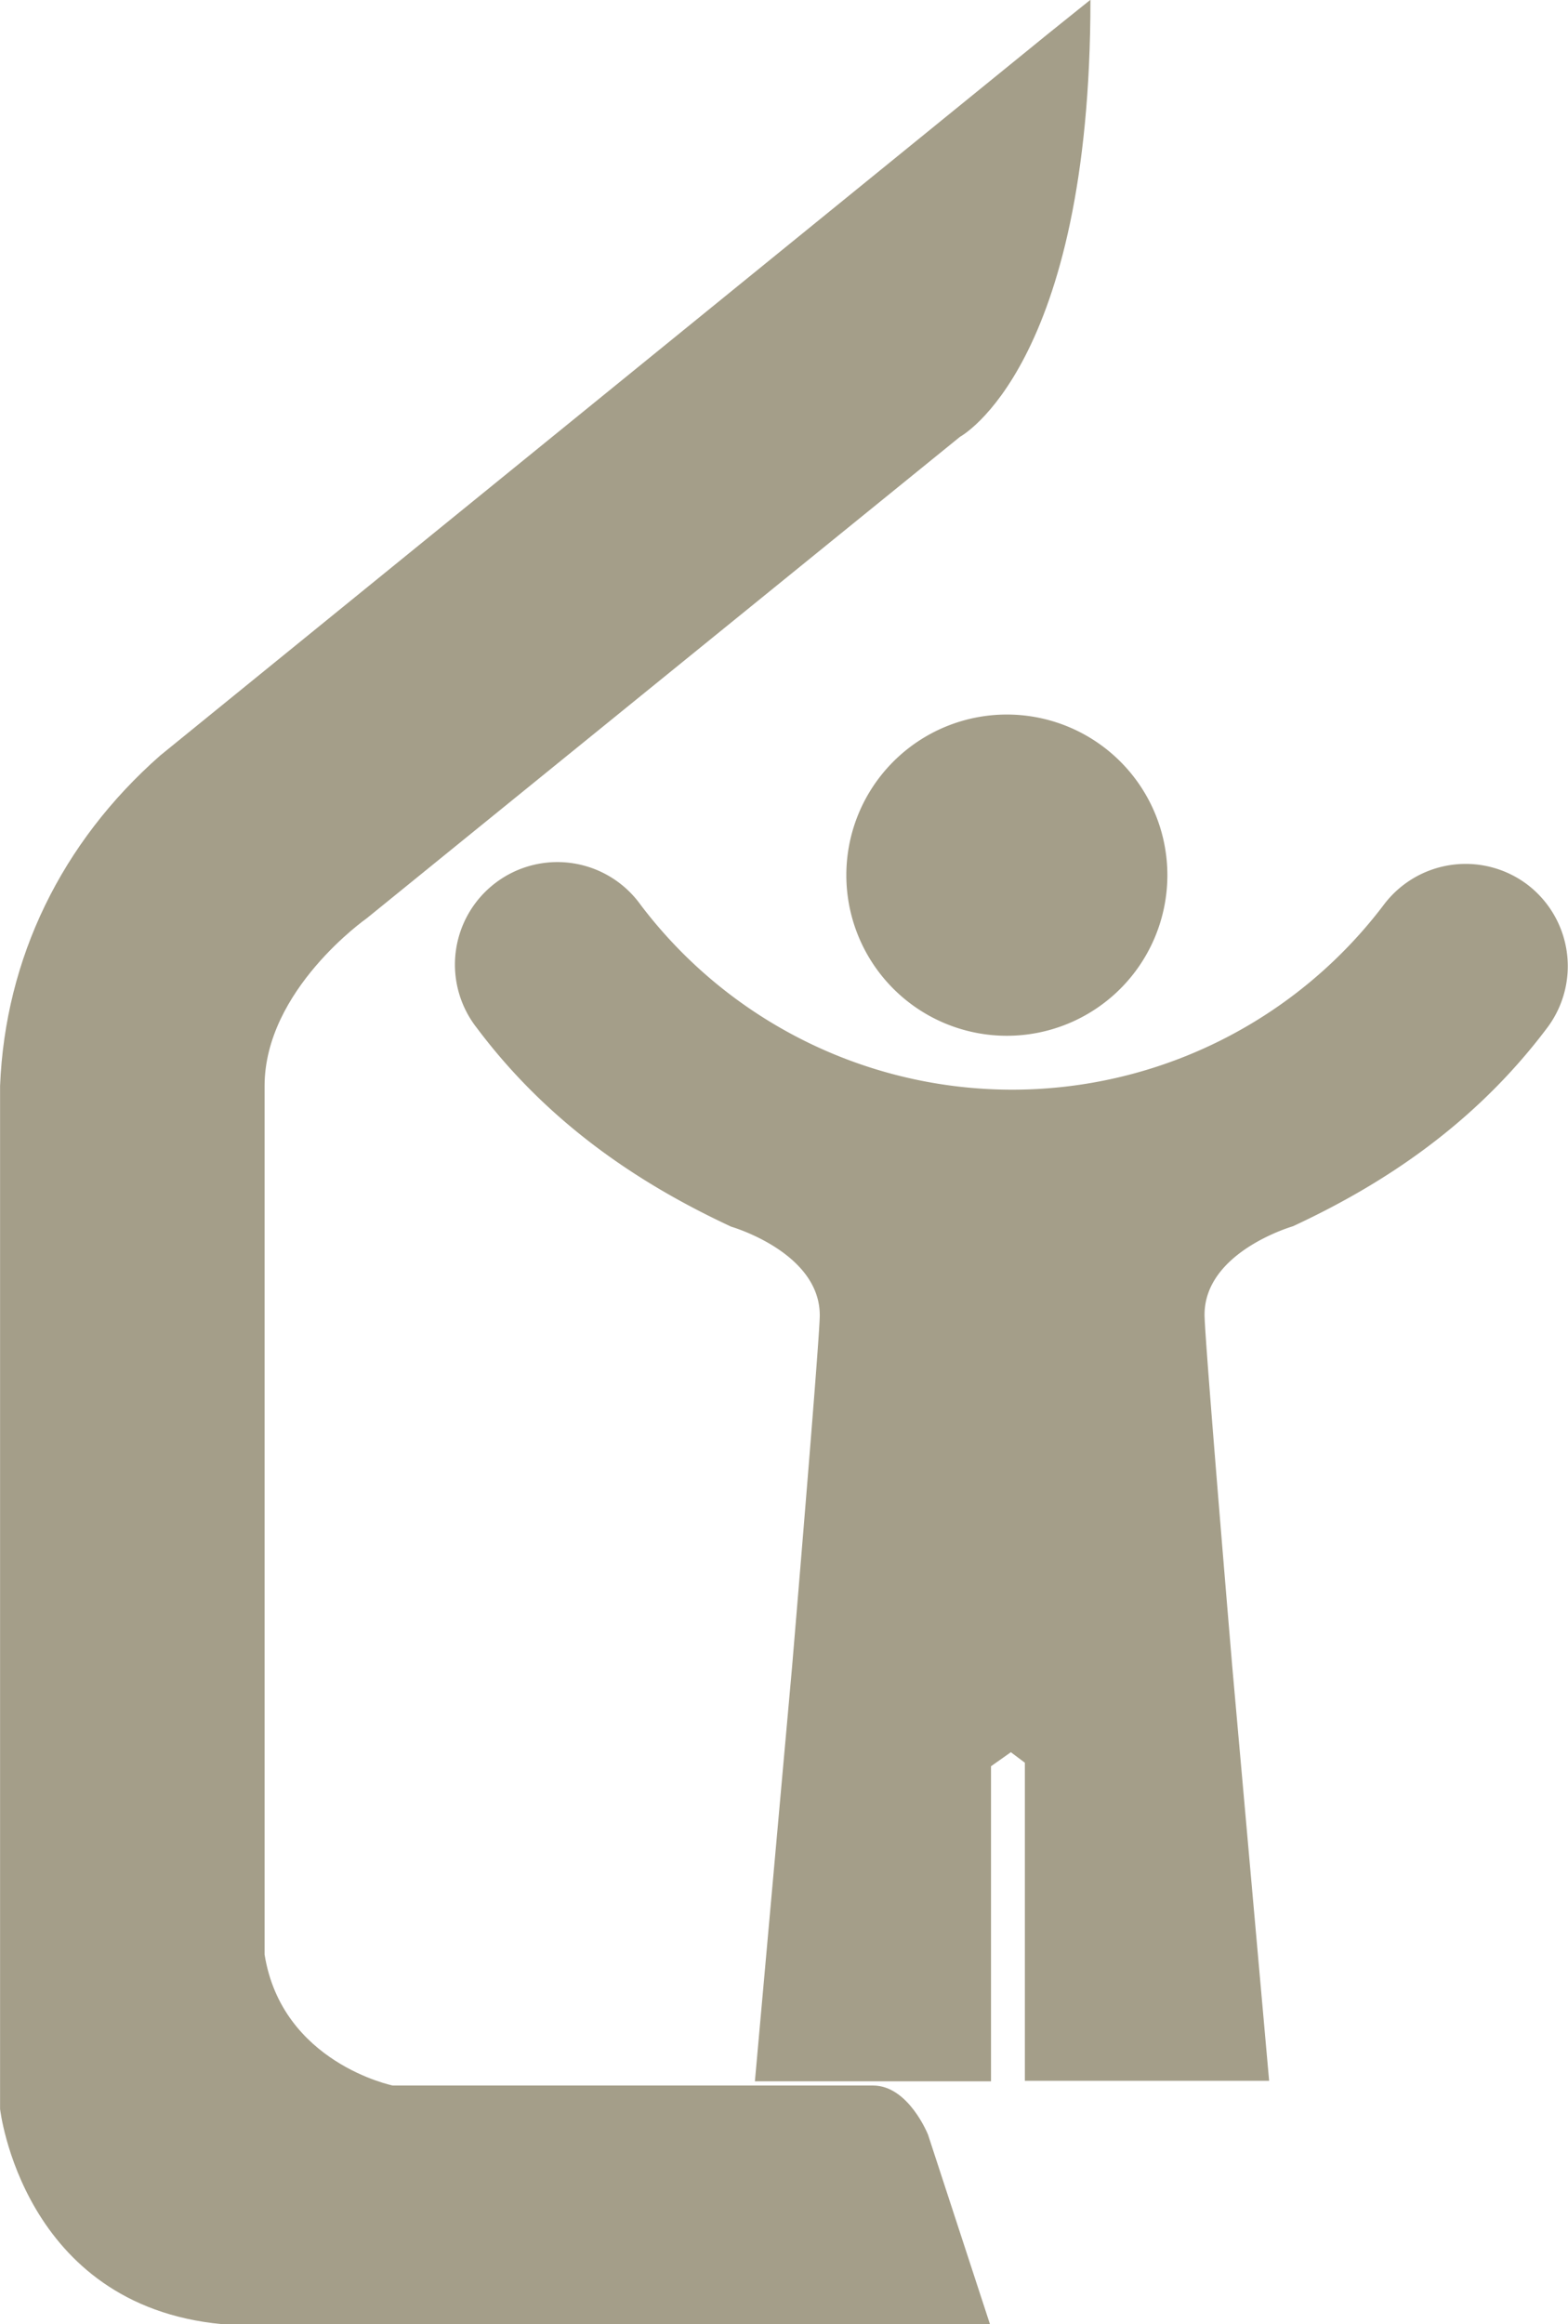 <svg xmlns="http://www.w3.org/2000/svg" viewBox="0 0 223.6 331.21"><title>Tencarola_omino_intero</title><g id="Livello_2" data-name="Livello 2"><path d="M281.26,128.06A14.61,14.61,0,0,0,260.81,131a66.46,66.46,0,0,1-105.94,0,14.61,14.61,0,1,0-23.36,17.54c10.75,14.33,24.31,22.74,36.27,28.31,0,0,12.62,3.64,12.62,12.62,0,2.63-2.42,31.87-3.94,50h0l-5.31,59.17h33.67V253.74l2.83-2,2,1.5v45.33h34.83l-5.27-59.17c-1.52-18.1-3.94-47.38-3.94-50,0-9,12.61-12.61,12.62-12.62,12-5.58,25.52-14,36.27-28.31A14.61,14.61,0,0,0,281.26,128.06Z" transform="translate(-63.5 -2.03)" fill="#a49e89"/><path d="M184.19,126.75a22.89,22.89,0,1,0,22.89-22.89A22.89,22.89,0,0,0,184.19,126.75Z" transform="translate(-63.5 -2.03)" fill="#a49e89"/><path d="M212.78,7.06,219,2S205.12,13.23,212.78,7.06Z" transform="translate(-63.5 -2.03)" fill="#a49e89"/><path d="M188,299.24h-68.5s-15.8-3.23-18.27-18.67V247.42l0-90.62c0-13.7,14.55-23.89,14.55-23.89l84.63-68.64S219,54.31,219,2l-6.23,5L86.33,109.71c-14.06,12.38-22.09,28.88-22.82,47.09l0,88.78h0v57s3.16,28,31.66,30.67h109.5l-8.83-27S193.06,299.24,188,299.24Z" transform="translate(-63.5 -2.03)" fill="#a49e89"/></g></svg>